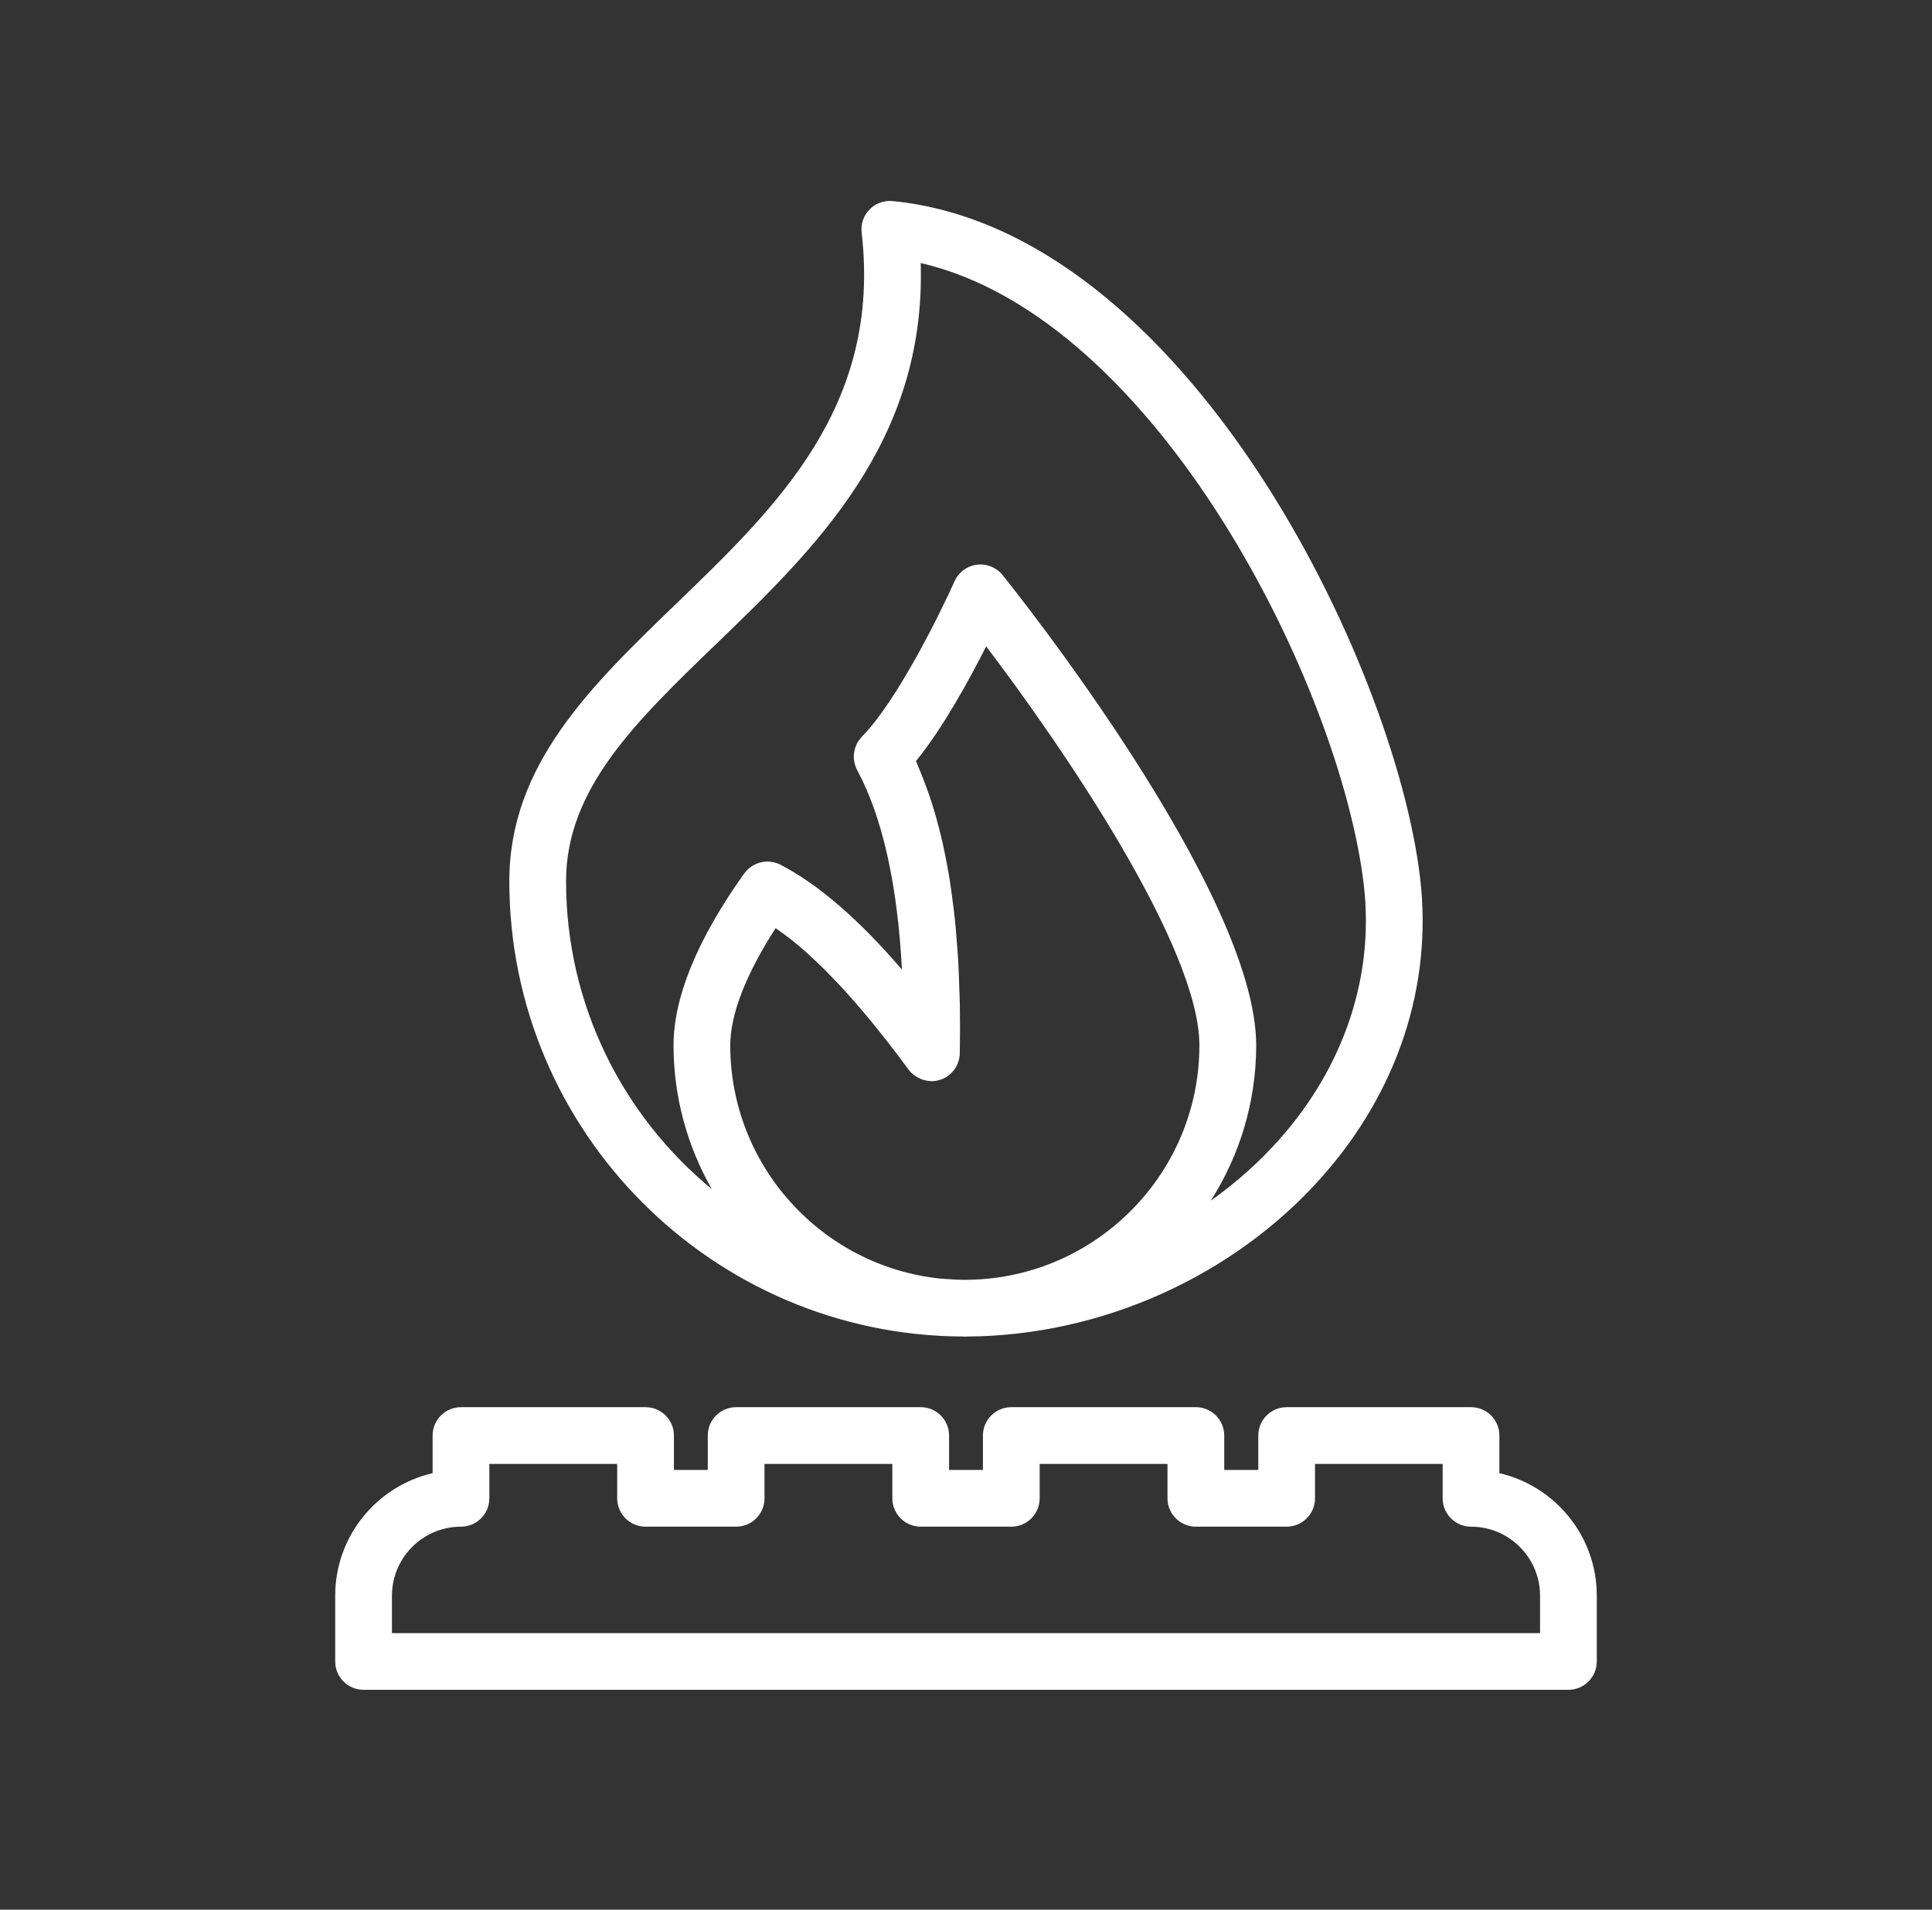 <svg width="88" height="87" viewBox="0 0 88 87" fill="none" xmlns="http://www.w3.org/2000/svg">
<rect x="0" y="0" width="88" height="87" fill="#333333" stroke="none"/>
<path d="M43.842 60.888C43.877 60.888 43.91 60.893 43.944 60.893C43.98 60.893 44.015 60.888 44.05 60.888C50.152 60.858 56.181 58.153 60.196 53.635C63.668 49.729 65.262 44.883 64.684 39.992C63.528 30.218 53.999 10.474 40.657 9.16C40.268 9.125 39.883 9.262 39.609 9.54C39.336 9.818 39.202 10.205 39.247 10.593C40.154 18.482 35.41 23.058 30.823 27.482C26.903 31.264 23.199 34.836 23.199 40.144C23.199 51.549 32.45 60.832 43.842 60.888ZM44.05 58.304C44.016 58.304 43.98 58.306 43.946 58.306C43.568 58.306 43.2 58.273 42.828 58.249C37.46 57.69 33.262 53.136 33.262 47.619C33.262 46.218 33.973 44.388 35.328 42.285C35.471 42.384 35.617 42.487 35.764 42.598C35.831 42.649 35.897 42.693 35.964 42.746C36.219 42.946 36.477 43.162 36.742 43.398C36.789 43.441 36.838 43.49 36.887 43.534C37.105 43.732 37.324 43.939 37.547 44.161C37.639 44.252 37.733 44.35 37.825 44.445C38.009 44.634 38.195 44.828 38.384 45.033C38.488 45.146 38.592 45.263 38.697 45.38C38.882 45.586 39.068 45.801 39.255 46.021C39.361 46.146 39.467 46.271 39.575 46.401C39.778 46.645 39.982 46.901 40.188 47.161C40.281 47.28 40.373 47.394 40.468 47.515C40.769 47.903 41.074 48.305 41.382 48.727C41.456 48.829 41.546 48.911 41.642 48.984C41.671 49.007 41.701 49.024 41.732 49.044C41.805 49.091 41.881 49.13 41.962 49.161C41.997 49.175 42.03 49.189 42.066 49.199C42.168 49.228 42.273 49.246 42.38 49.251C42.394 49.252 42.406 49.255 42.419 49.255C42.421 49.255 42.423 49.256 42.425 49.256C42.555 49.256 42.685 49.237 42.814 49.196C43.343 49.029 43.705 48.543 43.717 47.99C43.731 47.236 43.731 46.508 43.72 45.802C43.717 45.568 43.704 45.349 43.698 45.121C43.684 44.658 43.67 44.194 43.645 43.752C43.63 43.493 43.607 43.248 43.588 42.996C43.559 42.604 43.529 42.212 43.489 41.837C43.462 41.582 43.429 41.338 43.397 41.09C43.352 40.739 43.307 40.391 43.253 40.055C43.214 39.812 43.17 39.578 43.126 39.343C43.066 39.024 43.003 38.709 42.935 38.405C42.885 38.179 42.83 37.959 42.774 37.741C42.699 37.448 42.619 37.161 42.536 36.882C42.473 36.674 42.408 36.47 42.341 36.27C42.25 36.001 42.152 35.74 42.051 35.484C41.978 35.297 41.904 35.109 41.826 34.929C41.79 34.846 41.759 34.754 41.722 34.672C42.935 33.183 44.131 31.006 44.919 29.446C48.471 34.126 54.631 43.167 54.631 47.618C54.634 53.477 49.895 58.246 44.05 58.304ZM32.618 29.342C37.119 25 42.183 20.116 41.937 11.984C52.711 14.463 61.053 31.293 62.117 40.296C62.608 44.443 61.24 48.571 58.264 51.919C57.34 52.96 56.292 53.888 55.154 54.696C56.454 52.645 57.218 50.222 57.218 47.619C57.218 40.629 46.137 26.783 45.665 26.197C45.383 25.847 44.939 25.67 44.492 25.726C44.046 25.784 43.661 26.07 43.478 26.482C42.84 27.912 40.84 31.971 39.263 33.554C39.254 33.563 39.249 33.576 39.24 33.586C39.156 33.676 39.083 33.774 39.028 33.882C39.021 33.896 39.018 33.909 39.011 33.923C38.964 34.024 38.932 34.131 38.912 34.24C38.908 34.261 38.902 34.28 38.9 34.3C38.884 34.417 38.887 34.535 38.904 34.653C38.907 34.677 38.913 34.7 38.918 34.725C38.943 34.846 38.979 34.965 39.04 35.078C40.194 37.224 40.877 40.272 41.082 44.172C39.098 41.862 37.271 40.288 35.545 39.392C35.409 39.322 35.267 39.283 35.124 39.264C35.111 39.262 35.098 39.258 35.086 39.257C34.949 39.243 34.814 39.253 34.682 39.282C34.663 39.286 34.643 39.29 34.623 39.295C34.495 39.328 34.375 39.382 34.263 39.452C34.244 39.464 34.226 39.477 34.207 39.49C34.097 39.568 33.999 39.661 33.917 39.772C33.911 39.78 33.903 39.783 33.898 39.791C31.761 42.796 30.679 45.431 30.679 47.62C30.679 50.003 31.318 52.235 32.421 54.171C28.371 50.837 25.783 45.788 25.783 40.145C25.783 35.934 28.95 32.879 32.618 29.342Z" fill="white"/>
<path d="M68.295 67.113V65.399C68.295 64.686 67.717 64.107 67.003 64.107H58.605C57.891 64.107 57.313 64.686 57.313 65.399V66.966H55.762V65.399C55.762 64.686 55.184 64.107 54.47 64.107H46.063C45.349 64.107 44.771 64.686 44.771 65.399V66.966H43.229V65.399C43.229 64.686 42.651 64.107 41.937 64.107H33.53C32.816 64.107 32.238 64.686 32.238 65.399V66.966H30.696V65.399C30.696 64.686 30.118 64.107 29.404 64.107H20.997C20.283 64.107 19.705 64.686 19.705 65.399V67.113C17.166 67.701 15.268 69.98 15.268 72.694V75.691C15.268 76.404 15.846 76.983 16.561 76.983H71.439C72.153 76.983 72.731 76.404 72.731 75.691V72.694C72.731 69.98 70.834 67.701 68.295 67.113ZM70.147 74.4H17.853V72.695C17.853 70.961 19.264 69.551 20.997 69.551C21.711 69.551 22.289 68.972 22.289 68.259V66.692H28.112V68.259C28.112 68.972 28.69 69.551 29.404 69.551H33.53C34.244 69.551 34.822 68.972 34.822 68.259V66.692H40.645V68.259C40.645 68.972 41.223 69.551 41.937 69.551H46.063C46.777 69.551 47.355 68.972 47.355 68.259V66.692H53.178V68.259C53.178 68.972 53.756 69.551 54.47 69.551H58.605C59.319 69.551 59.897 68.972 59.897 68.259V66.692H65.711V68.259C65.711 68.972 66.289 69.551 67.003 69.551C68.737 69.551 70.147 70.962 70.147 72.695V74.4Z" fill="white"/>
</svg>
